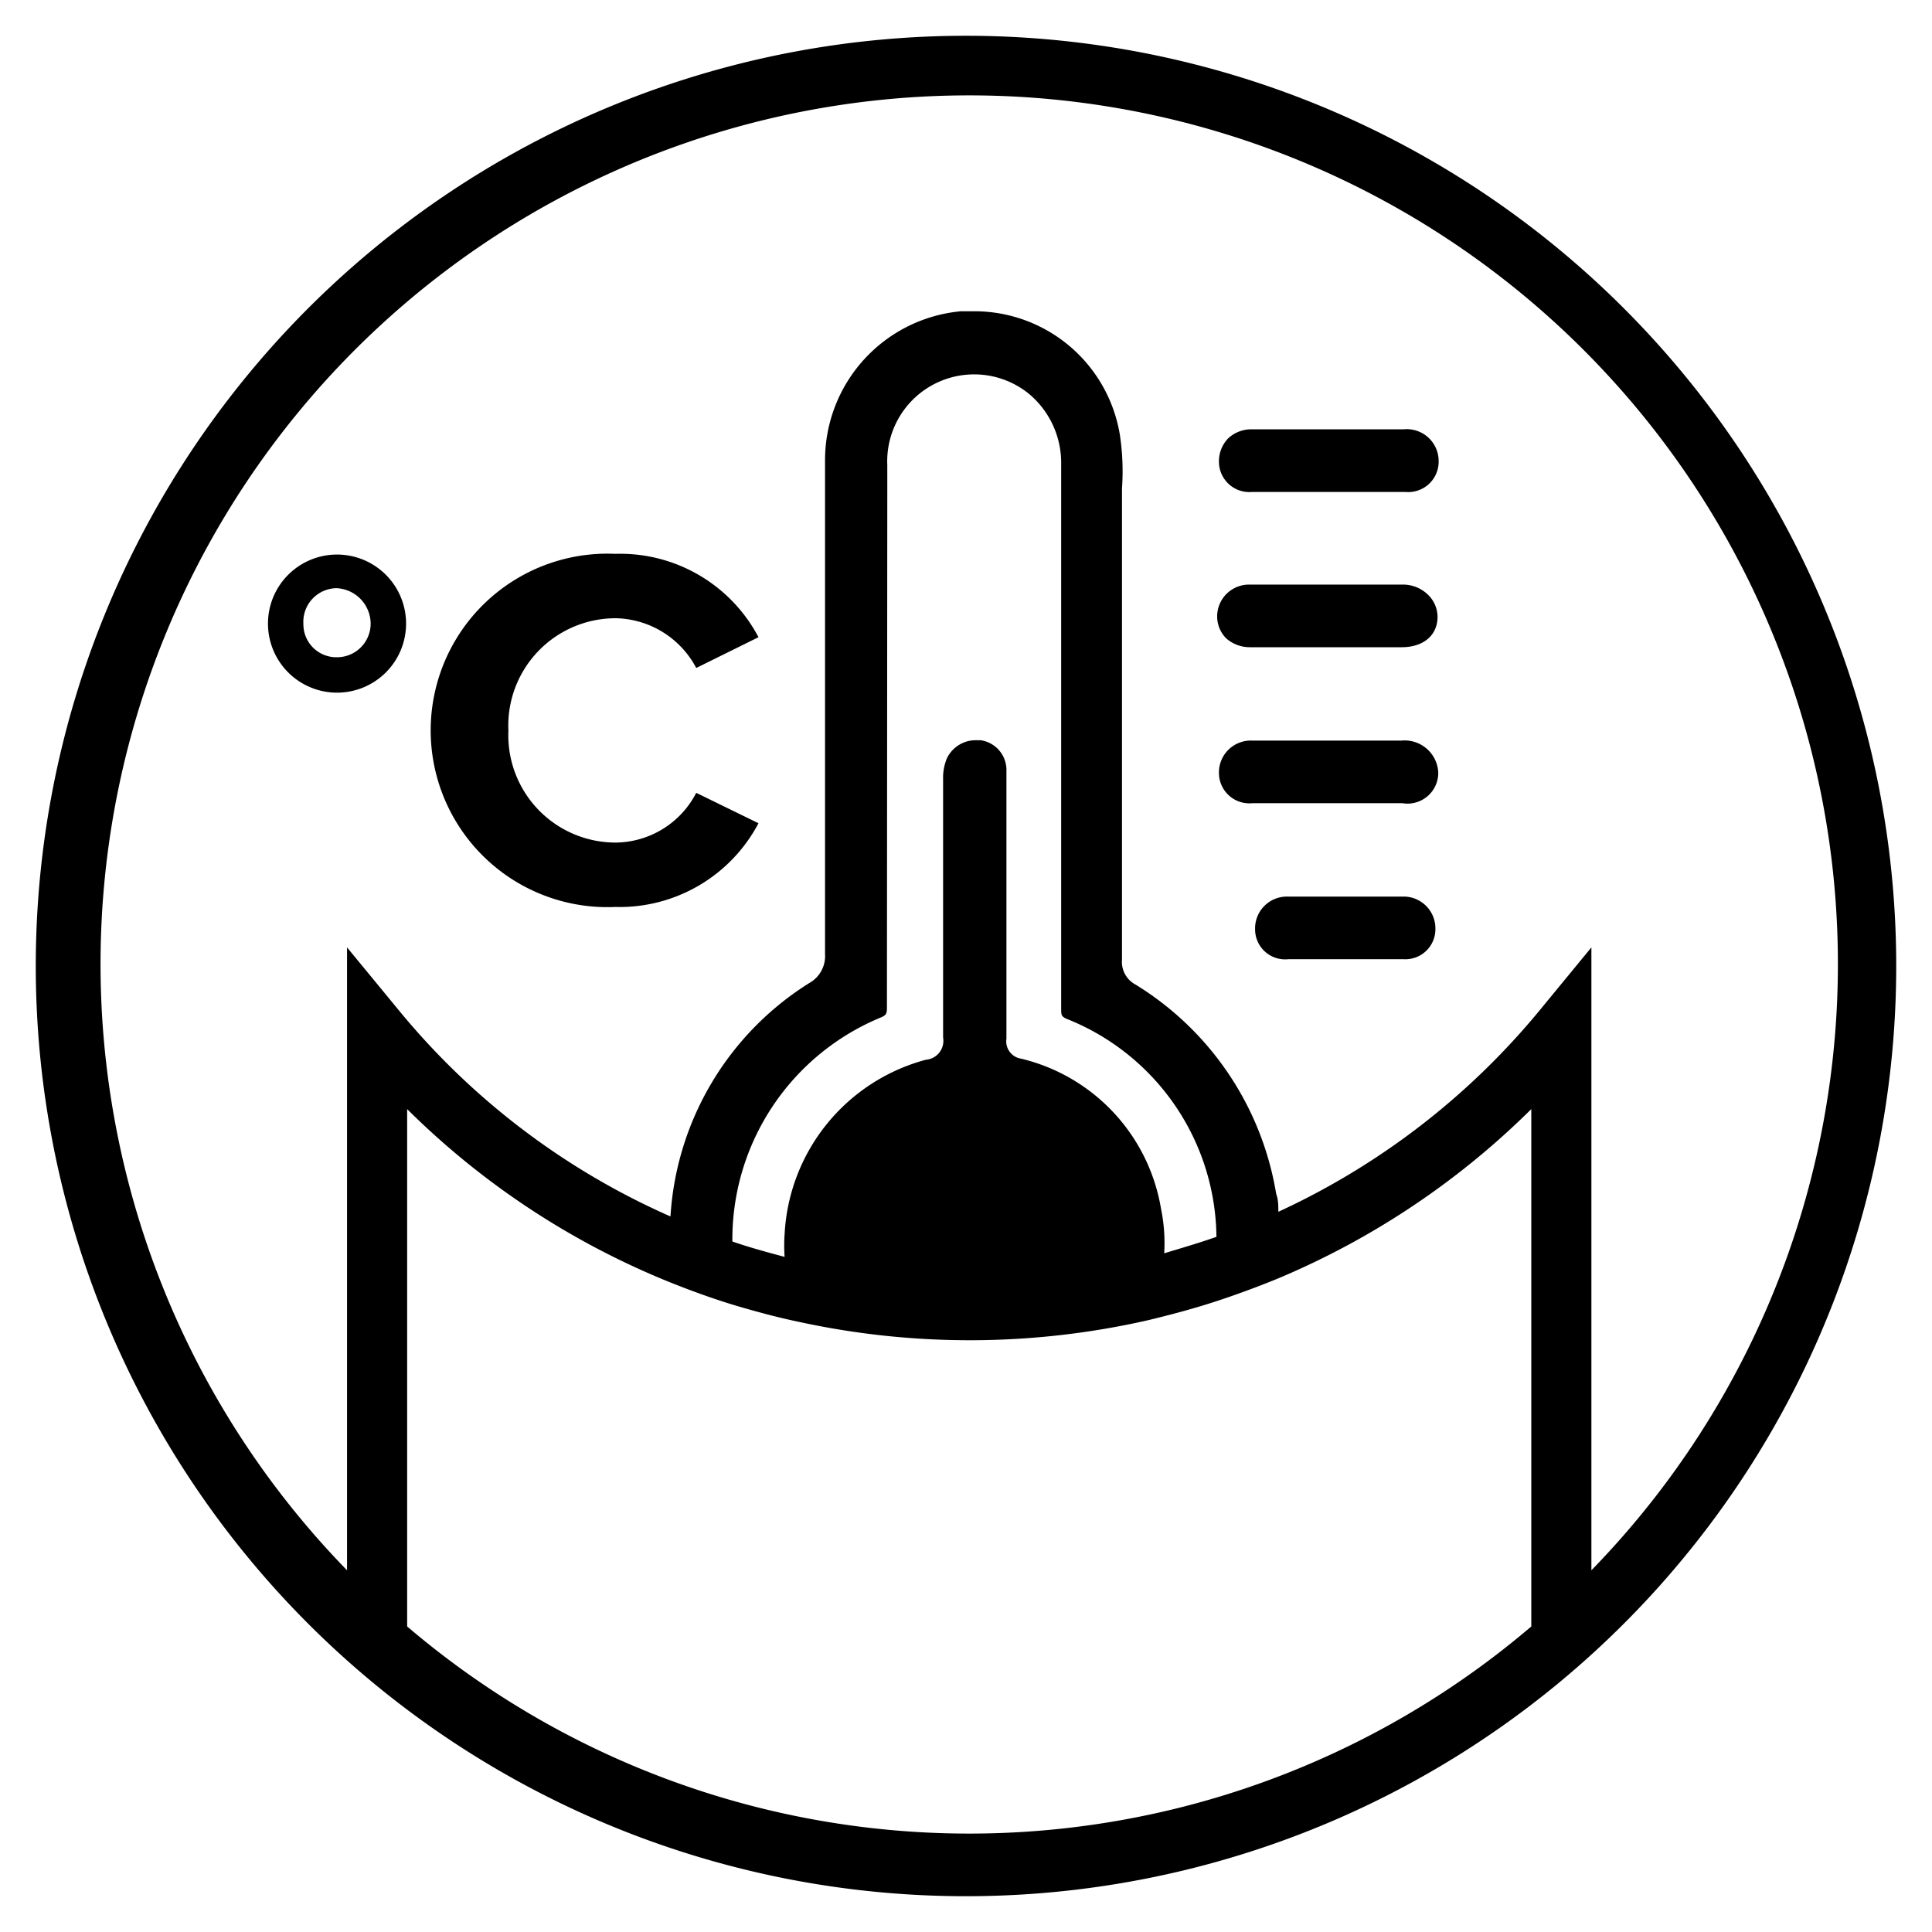 <svg id="Layer_1" data-name="Layer 1" xmlns="http://www.w3.org/2000/svg" viewBox="0 0 54 54"><title>Skvot_icons_BLACK_54x54</title><path d="M39.23,12H35a.94.94,0,0,0-.68.26.92.92,0,0,0-.25.64.85.85,0,0,0,.93.85h4.28a.85.85,0,0,0,.93-.89A.89.89,0,0,0,39.23,12Z"/><path d="M39.18,16.34c-1.41,0-2.83,0-4.25,0a.89.89,0,0,0-.91.88.87.87,0,0,0,.25.62,1,1,0,0,0,.67.25h4.24c.6,0,1-.33,1-.85a.87.87,0,0,0-.26-.61A1,1,0,0,0,39.18,16.34Z"/><path d="M39.17,20.7H35a.89.89,0,0,0-.93.9.85.85,0,0,0,.93.85H39.2a.86.86,0,0,0,1-.85A.94.94,0,0,0,39.17,20.7Z"/><path d="M39.27,25.06H36a.89.89,0,0,0-.92.91.84.84,0,0,0,.93.84c.36,0,.73,0,1.1,0h2.12a.84.84,0,0,0,.89-.85A.89.89,0,0,0,39.27,25.06Z"/><path d="M9.41,15.5a1.93,1.93,0,1,0,1.94,1.94A1.93,1.93,0,0,0,9.41,15.5Zm0,2.87a.92.92,0,0,1-.93-.93.94.94,0,0,1,.93-1,1,1,0,0,1,.95,1A.94.94,0,0,1,9.41,18.37Z"/><path d="M17.21,17.28a2.6,2.6,0,0,1,2.25,1.39l1.74-.86a4.37,4.37,0,0,0-4-2.33,4.94,4.94,0,1,0,0,9.87,4.39,4.39,0,0,0,4-2.34l-1.74-.85a2.56,2.56,0,0,1-2.25,1.39,3,3,0,0,1-3-3.13A3,3,0,0,1,17.21,17.28Z"/><path d="M27.09,1A26,26,0,1,0,53,27,26,26,0,0,0,27.09,1ZM42.8,45.46a24.21,24.21,0,0,1-31.42,0V31a22.23,22.23,0,0,0,7.42,4.87c.63.25,1.27.48,1.93.67s1.13.31,1.71.43a22.46,22.46,0,0,0,9.65-.07c.58-.14,1.15-.29,1.72-.47s1.29-.44,1.92-.7A22.33,22.33,0,0,0,42.8,31Zm-18-31.63V13a2.43,2.43,0,0,1,3.95-2,2.51,2.51,0,0,1,.91,1.93v9.45c0,1.93,0,3.87,0,5.81,0,.19,0,.23.21.31A6.63,6.63,0,0,1,34,34.57c-.48.17-1,.32-1.46.46a4.76,4.76,0,0,0-.09-1.25,5.19,5.19,0,0,0-3.91-4.19.49.49,0,0,1-.41-.56q0-1.38,0-2.76V21.55a.84.84,0,0,0-.72-.86l-.17,0a.89.89,0,0,0-.78.52,1.43,1.43,0,0,0-.1.57V24c0,1.66,0,3.31,0,5a.53.53,0,0,1-.48.62,5.33,5.33,0,0,0-3.95,4.88,4.42,4.42,0,0,0,0,.63c-.49-.13-1-.27-1.46-.43a6.71,6.71,0,0,1,4.17-6.27c.13-.06.15-.1.15-.27ZM44.48,43.89V26.48L43,28.28a20.67,20.67,0,0,1-7.27,5.59c0-.17,0-.34-.06-.5a8.48,8.48,0,0,0-3.93-5.85.72.72,0,0,1-.38-.7V19.49h0V18.12q0-1.94,0-3.87v-.6a6.78,6.78,0,0,0-.06-1.5A4.12,4.12,0,0,0,27.22,8.7h-.36a4.18,4.18,0,0,0-3.8,4.16v4.05q0,4.88,0,9.76a.86.86,0,0,1-.43.8A8.29,8.29,0,0,0,18.74,34a20.52,20.52,0,0,1-7.55-5.71L9.7,26.48V43.89a24.28,24.28,0,1,1,34.78,0Z"/></svg>